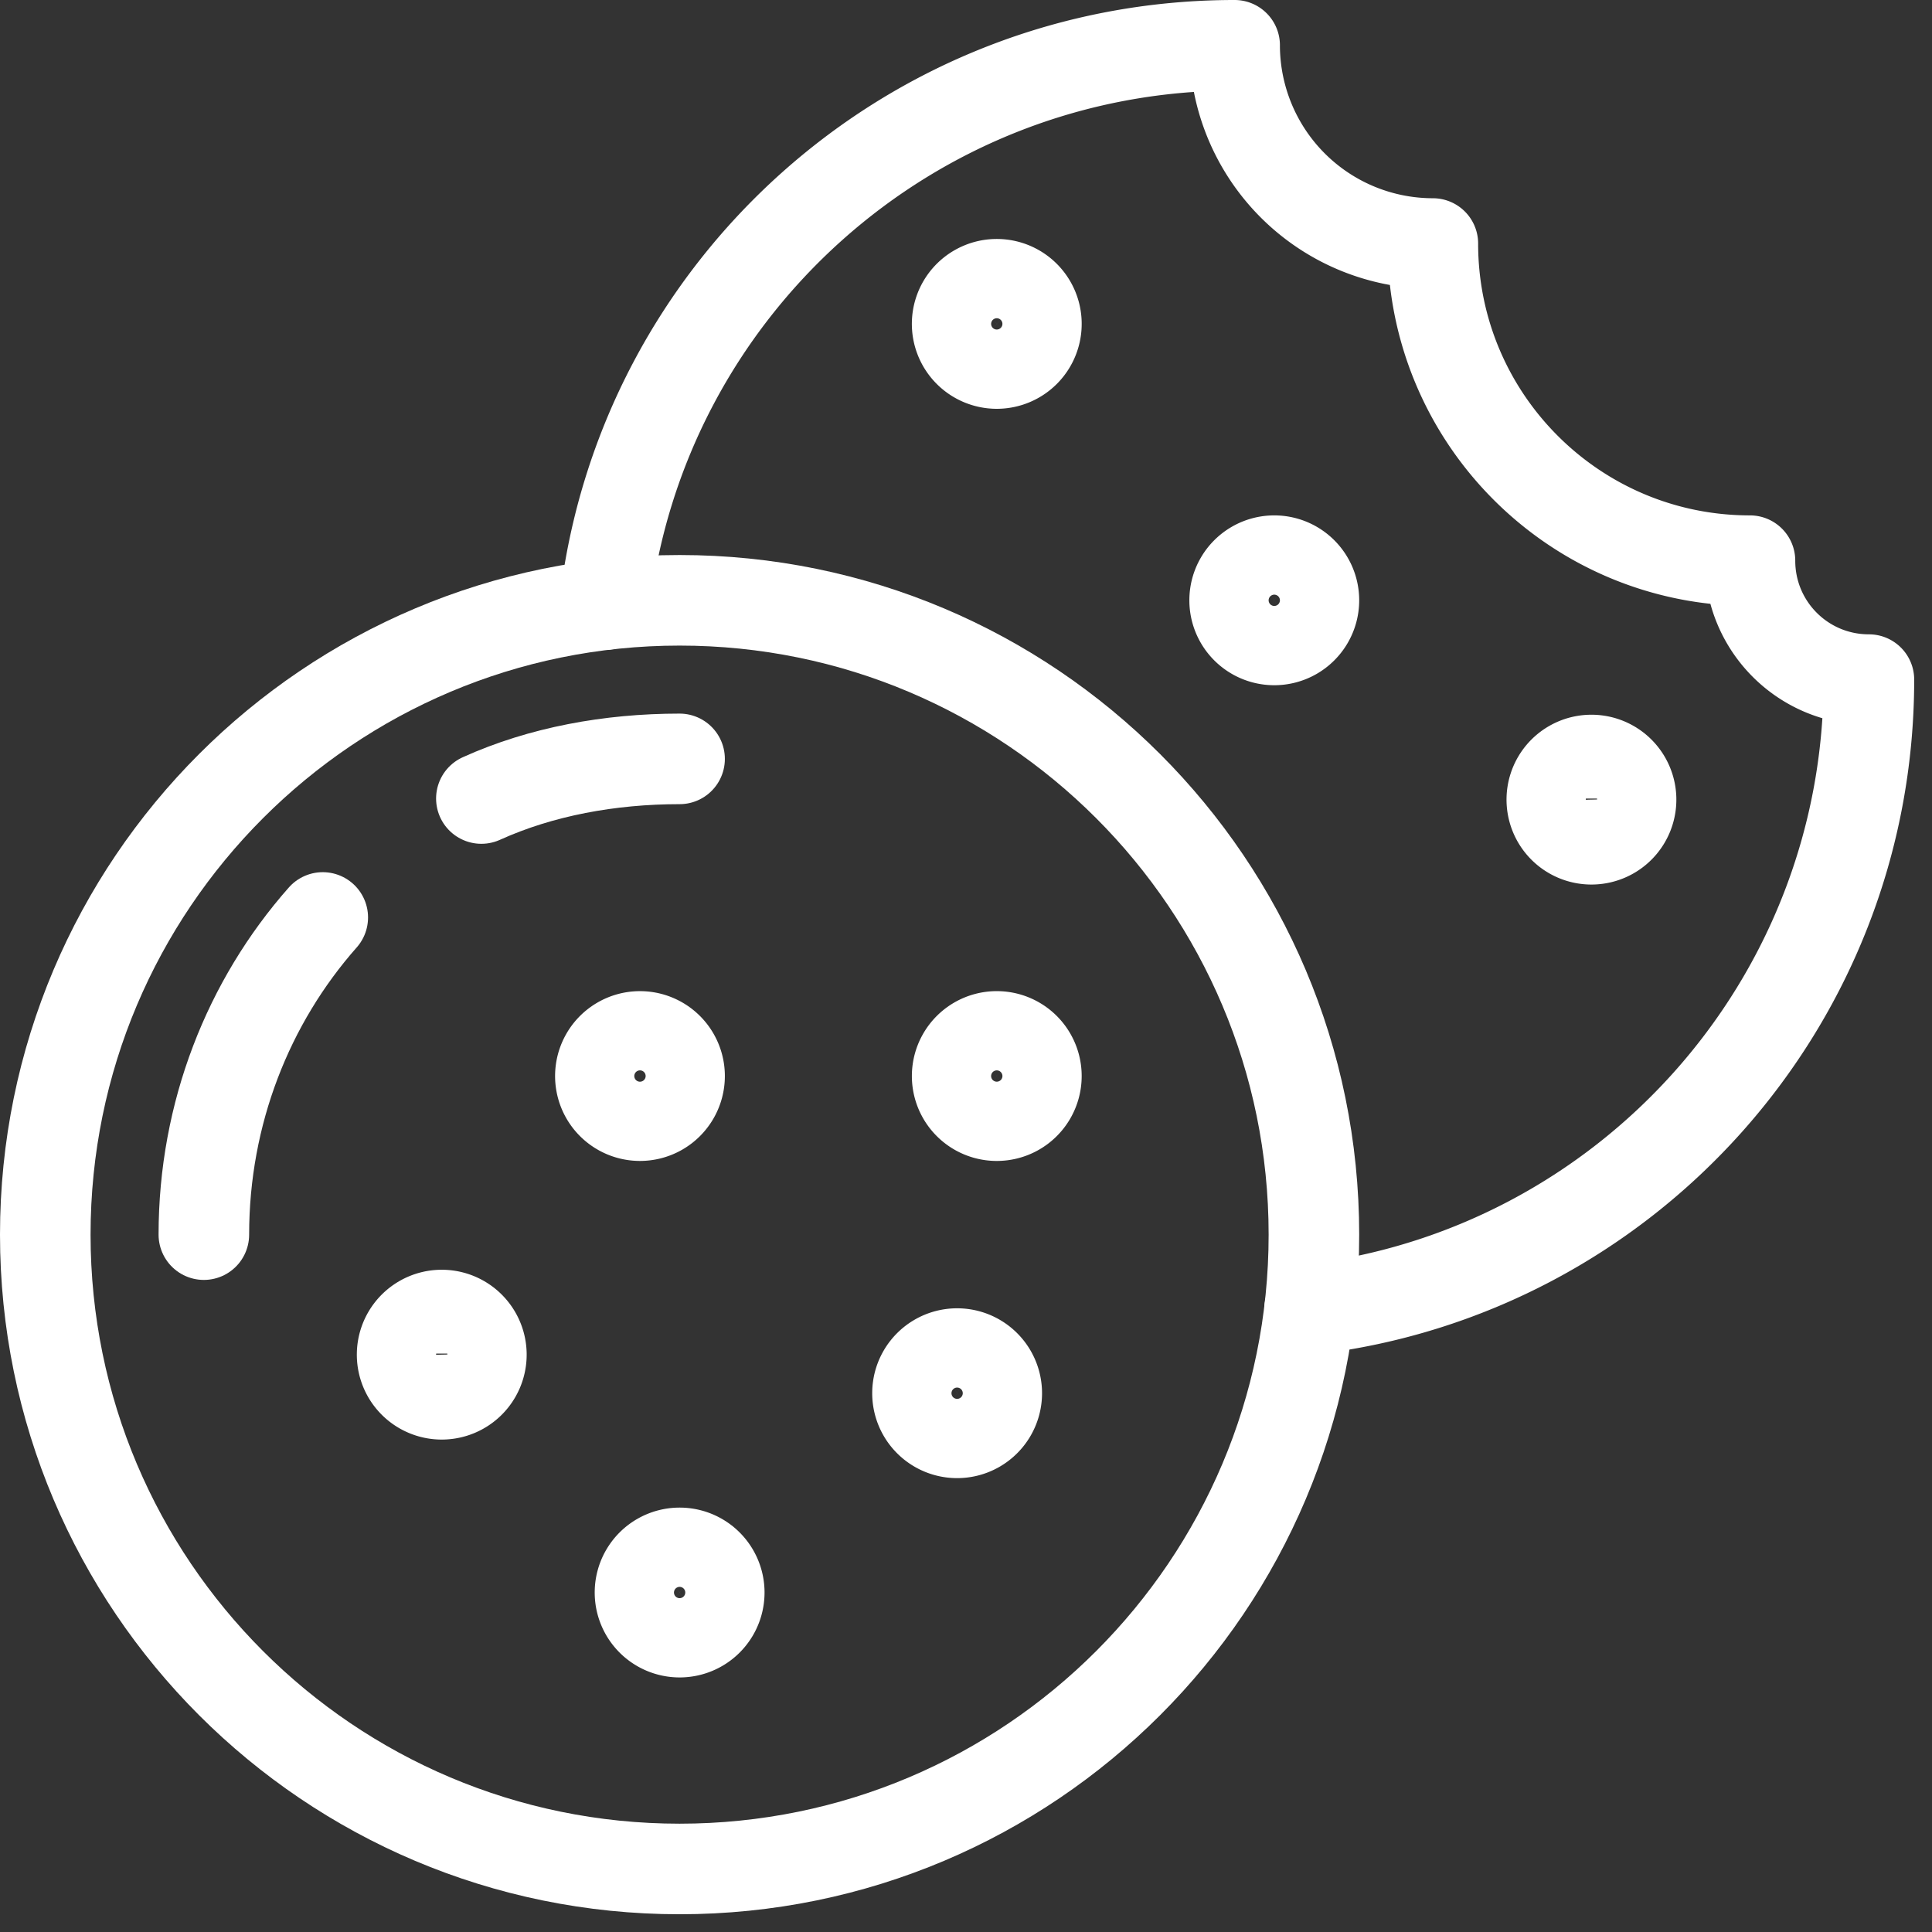 <svg xmlns="http://www.w3.org/2000/svg" width="64" height="64" viewBox="0 0 64 64">
    <rect x="0" y="0" width="64" height="64" fill="#333333" stroke="none"/>
    <g fill="none" fill-rule="evenodd" stroke="#FFF" stroke-linecap="round" stroke-linejoin="round" stroke-width="3">
        <path d="M43.525 40.899c0 11.604-9.408 21.013-21.013 21.013-11.605 0-21.012-9.41-21.012-21.013 0-11.605 9.407-21.013 21.012-21.013s21.013 9.408 21.013 21.013zM15.946 26.452c1.978-.895 4.254-1.313 6.566-1.313M6.753 40.899c0-4.018 1.473-7.716 3.939-10.507"/>
        <path d="M43.38 43.38c10.44-1.22 18.53-10.099 18.53-20.867-2.18 0-3.94-1.76-3.94-3.94-5.804 0-10.505-4.702-10.505-10.506A6.57 6.57 0 0 1 40.899 1.5c-10.77 0-19.647 8.09-20.87 18.53M33.019 46.152a1.313 1.313 0 1 1-2.626 0 1.313 1.313 0 0 1 2.626 0zM23.826 52.718a1.313 1.313 0 1 1-2.625 0 1.313 1.313 0 0 1 2.625 0zM22.512 35.646a1.312 1.312 0 1 1-2.624-.001 1.312 1.312 0 0 1 2.624 0z"/>
        <path d="M43.525 19.886a1.313 1.313 0 1 1-2.626 0 1.313 1.313 0 0 1 2.626 0zM15.946 44.838a1.313 1.313 0 1 1-2.625.001 1.313 1.313 0 0 1 2.625 0zM34.332 35.646a1.312 1.312 0 1 1-2.625-.001 1.312 1.312 0 0 1 2.625 0zM34.332 10.693a1.313 1.313 0 1 1-2.625 0 1.313 1.313 0 0 1 2.625 0zM54.031 26.452a1.313 1.313 0 1 1-2.625.001 1.313 1.313 0 0 1 2.625 0z"/>
    </g>
</svg>
